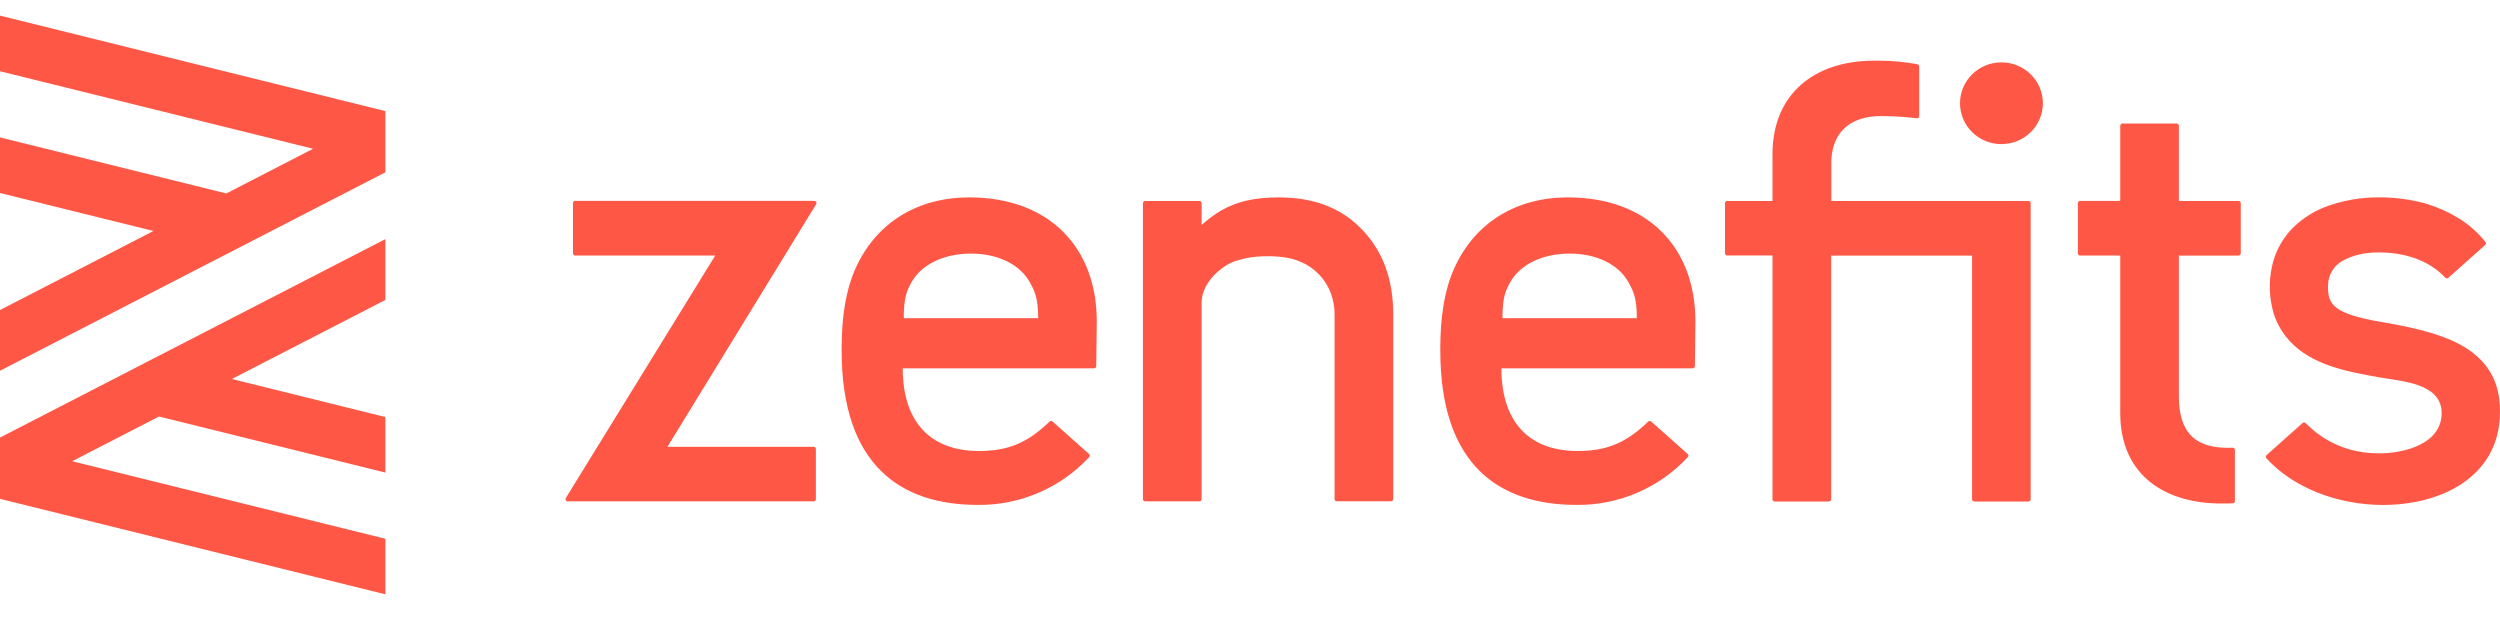 <svg width="160" height="40" viewBox="0 0 160 40" fill="none" xmlns="http://www.w3.org/2000/svg">
<rect width="160" height="40" fill="white"/>
<rect width="160" height="40" fill="white"/>
<path fill-rule="evenodd" clip-rule="evenodd" d="M62.03 12.633C67.191 12.633 70.193 15.88 70.193 20.56L70.159 23.442C70.156 23.478 70.14 23.512 70.113 23.537C70.086 23.561 70.051 23.575 70.015 23.575H57.775C57.775 26.898 59.446 28.864 62.659 28.864C64.597 28.864 65.815 28.289 67.169 26.981C67.196 26.956 67.231 26.942 67.268 26.942C67.305 26.942 67.341 26.956 67.367 26.981L69.698 29.055C69.712 29.067 69.723 29.082 69.731 29.099C69.739 29.116 69.744 29.135 69.745 29.154C69.746 29.172 69.743 29.191 69.736 29.209C69.73 29.227 69.72 29.243 69.707 29.256C68.797 30.234 67.694 31.011 66.467 31.538C65.24 32.064 63.916 32.329 62.581 32.314C57.665 32.314 53.865 29.803 53.865 22.434V22.203C53.876 20.274 54.123 18.602 54.736 17.219C56.047 14.262 58.707 12.633 62.028 12.633H62.03ZM66.442 20.366L66.437 20.055C66.4 19.163 66.287 18.73 65.91 18.07C65.305 16.978 63.95 16.23 62.141 16.23C60.333 16.23 58.938 16.978 58.333 18.07C57.956 18.73 57.88 19.162 57.844 20.055V20.366H66.442ZM100.342 12.633C105.505 12.633 108.505 15.88 108.505 20.56L108.474 23.442C108.472 23.478 108.455 23.512 108.428 23.537C108.401 23.562 108.366 23.575 108.329 23.575H96.09C96.09 26.898 97.76 28.864 100.975 28.864C102.911 28.864 104.13 28.289 105.483 26.981C105.51 26.955 105.546 26.941 105.583 26.941C105.62 26.941 105.656 26.955 105.683 26.981L108.012 29.055C108.026 29.067 108.037 29.082 108.045 29.099C108.053 29.116 108.058 29.135 108.059 29.154C108.06 29.172 108.057 29.191 108.05 29.209C108.044 29.227 108.034 29.243 108.021 29.256C107.112 30.234 106.008 31.011 104.781 31.537C103.555 32.064 102.231 32.328 100.896 32.314C95.981 32.314 92.179 29.803 92.179 22.434V22.203C92.19 20.274 92.439 18.602 93.05 17.219C94.362 14.262 97.021 12.633 100.342 12.633ZM104.753 20.366V20.055C104.717 19.163 104.603 18.73 104.225 18.07C103.622 16.978 102.265 16.23 100.456 16.23C98.649 16.23 97.253 16.978 96.649 18.07C96.273 18.73 96.199 19.162 96.16 20.055V20.366H104.753ZM36.67 13.003C36.669 12.984 36.672 12.965 36.679 12.947C36.686 12.929 36.696 12.913 36.71 12.899C36.723 12.885 36.74 12.874 36.758 12.866C36.776 12.859 36.795 12.855 36.815 12.855H52.111C52.163 12.855 52.212 12.882 52.237 12.927C52.249 12.949 52.256 12.974 52.255 13C52.255 13.025 52.248 13.05 52.234 13.071L42.716 28.594H52.073C52.153 28.594 52.216 28.658 52.216 28.736V31.945C52.216 31.982 52.202 32.019 52.175 32.044C52.161 32.058 52.145 32.069 52.127 32.076C52.109 32.084 52.09 32.087 52.071 32.087H36.338C36.312 32.087 36.287 32.081 36.265 32.068C36.243 32.055 36.224 32.036 36.212 32.013C36.2 31.992 36.193 31.967 36.193 31.942C36.194 31.917 36.2 31.893 36.213 31.871L45.775 16.354H36.815C36.796 16.354 36.777 16.351 36.759 16.344C36.741 16.337 36.725 16.326 36.711 16.313C36.698 16.299 36.687 16.284 36.68 16.266C36.673 16.249 36.669 16.231 36.67 16.212V13.003ZM139.304 7.907C139.323 7.906 139.342 7.909 139.359 7.916C139.377 7.923 139.393 7.934 139.407 7.947C139.42 7.96 139.431 7.976 139.438 7.994C139.446 8.011 139.449 8.03 139.449 8.049V12.862H143.265C143.345 12.862 143.409 12.925 143.409 13.003V16.215C143.409 16.234 143.405 16.252 143.398 16.27C143.391 16.287 143.38 16.303 143.367 16.316C143.353 16.329 143.338 16.34 143.32 16.347C143.303 16.354 143.284 16.357 143.265 16.357H139.449V25.37C139.449 27.593 140.407 28.567 142.307 28.653C142.498 28.664 142.69 28.664 142.882 28.653C142.92 28.652 142.957 28.665 142.985 28.69C143.015 28.716 143.031 28.75 143.034 28.788V32.071C143.034 32.108 143.02 32.144 142.994 32.17C142.968 32.197 142.933 32.212 142.896 32.213C142.704 32.224 142.49 32.224 142.144 32.224C138.773 32.224 135.695 30.588 135.695 26.413V16.356H133.127C133.109 16.356 133.09 16.352 133.073 16.345C133.055 16.338 133.039 16.328 133.026 16.314C133.013 16.301 133.002 16.285 132.995 16.268C132.988 16.251 132.984 16.232 132.984 16.213V13.002C132.984 12.923 133.047 12.861 133.127 12.861H135.695V8.047C135.695 7.969 135.76 7.905 135.839 7.905H139.305L139.304 7.907ZM158.009 22.394C159.431 23.381 160.092 24.736 159.99 26.711C159.791 30.527 156.253 32.317 152.513 32.317C149.591 32.317 146.735 31.198 145.047 29.325C145.023 29.296 145.011 29.26 145.013 29.222C145.016 29.185 145.033 29.151 145.061 29.126L147.363 27.074C147.391 27.049 147.427 27.036 147.465 27.038C147.502 27.039 147.537 27.055 147.563 27.081C148.845 28.372 150.431 29.015 152.27 29.015C153.859 29.015 156.219 28.422 156.265 26.496C156.316 24.518 153.726 24.409 152.268 24.15C150.13 23.77 147.956 23.347 146.567 21.853C146.088 21.345 145.729 20.736 145.517 20.07C145.228 19.096 145.189 18.064 145.403 17.071C145.582 16.218 145.98 15.427 146.559 14.775C147.154 14.13 147.882 13.623 148.693 13.289C149.86 12.834 151.105 12.611 152.357 12.631C153.302 12.636 154.242 12.761 155.156 13.003C155.979 13.24 156.765 13.593 157.485 14.05C158.09 14.44 158.625 14.926 159.07 15.487C159.082 15.501 159.09 15.517 159.096 15.534C159.101 15.552 159.103 15.57 159.102 15.588C159.1 15.606 159.094 15.623 159.085 15.639C159.077 15.655 159.065 15.669 159.05 15.68L156.698 17.776C156.684 17.79 156.668 17.8 156.651 17.807C156.633 17.814 156.614 17.817 156.596 17.816C156.577 17.816 156.558 17.811 156.541 17.803C156.524 17.795 156.509 17.783 156.496 17.769C155.496 16.696 154.09 16.283 152.976 16.188C152.01 16.105 150.985 16.138 150.006 16.647C149.702 16.799 149.446 17.032 149.267 17.321C149.088 17.61 148.994 17.943 148.994 18.283C148.963 19.499 149.347 20.089 152.476 20.618C154.836 21.018 156.725 21.508 158.009 22.394ZM128.092 9.224C126.627 9.224 125.44 8.052 125.44 6.607C125.44 5.163 126.627 3.991 128.092 3.991C129.557 3.991 130.744 5.161 130.744 6.607C130.744 8.052 129.557 9.222 128.092 9.222V9.224ZM117.203 12.862H129.819C129.899 12.862 129.963 12.925 129.963 13.003V31.954C129.963 31.973 129.959 31.991 129.952 32.009C129.945 32.026 129.934 32.042 129.921 32.055C129.908 32.068 129.892 32.079 129.874 32.086C129.857 32.093 129.838 32.096 129.819 32.096H126.356C126.318 32.096 126.282 32.081 126.255 32.055C126.241 32.042 126.231 32.026 126.223 32.009C126.216 31.991 126.212 31.973 126.212 31.954V16.357H117.194V31.954C117.193 31.992 117.178 32.028 117.151 32.054C117.124 32.081 117.088 32.096 117.05 32.096H113.584C113.546 32.096 113.51 32.081 113.483 32.055C113.469 32.042 113.459 32.026 113.451 32.009C113.444 31.991 113.44 31.973 113.44 31.954V16.351H110.542C110.523 16.351 110.505 16.348 110.487 16.341C110.47 16.334 110.454 16.323 110.441 16.31C110.427 16.297 110.417 16.281 110.41 16.264C110.402 16.246 110.399 16.228 110.399 16.209V12.997C110.401 12.96 110.417 12.926 110.444 12.901C110.47 12.876 110.506 12.862 110.542 12.862H113.44V9.868C113.44 5.993 116.142 3.883 119.942 3.883H120.292C121.103 3.886 121.912 3.962 122.71 4.11C122.742 4.115 122.771 4.131 122.792 4.155C122.814 4.18 122.827 4.211 122.828 4.243V7.433C122.829 7.453 122.825 7.473 122.816 7.492C122.808 7.51 122.795 7.526 122.779 7.539C122.764 7.552 122.745 7.562 122.726 7.567C122.706 7.572 122.685 7.573 122.665 7.569C121.857 7.469 121.044 7.423 120.23 7.433C118.683 7.464 117.319 8.227 117.206 10.203V12.862H117.203ZM86.836 14.366C88.594 15.966 89.166 18.021 89.166 20.125V31.938C89.166 31.957 89.162 31.975 89.155 31.993C89.148 32.01 89.137 32.026 89.124 32.039C89.11 32.052 89.095 32.063 89.077 32.07C89.06 32.077 89.041 32.08 89.022 32.08H85.557C85.538 32.08 85.52 32.077 85.502 32.07C85.485 32.063 85.469 32.052 85.456 32.039C85.442 32.026 85.432 32.01 85.424 31.993C85.417 31.975 85.413 31.957 85.413 31.938V20.12C85.413 18.241 84.144 16.784 82.316 16.486C81.172 16.298 79.474 16.373 78.479 16.985C77.662 17.489 76.904 18.379 76.904 19.379V31.945C76.904 31.964 76.9 31.982 76.893 31.999C76.885 32.017 76.874 32.032 76.861 32.044C76.834 32.072 76.797 32.087 76.759 32.087H73.292C73.273 32.088 73.254 32.084 73.237 32.077C73.22 32.07 73.204 32.059 73.19 32.046C73.177 32.033 73.166 32.017 73.159 32C73.152 31.983 73.148 31.964 73.148 31.945V13.003C73.148 12.925 73.213 12.862 73.292 12.862H76.76C76.84 12.862 76.904 12.925 76.904 13.003V14.4L77.079 14.245C77.319 14.037 77.572 13.845 77.837 13.67C79.089 12.852 80.363 12.634 81.846 12.634C83.973 12.634 85.603 13.24 86.836 14.366ZM24.664 7.11V11.028L0 23.729V19.843L9.824 14.782L0 12.351V8.793L14.483 12.382L20.038 9.52L0 4.559V1L24.664 7.11ZM0 31.926V28.005L24.664 15.304V19.197L14.841 24.256L24.664 26.689V30.244L10.178 26.656L4.622 29.518L24.664 34.481V38.037L0 31.926Z" fill="#FF5745"/>
</svg>
